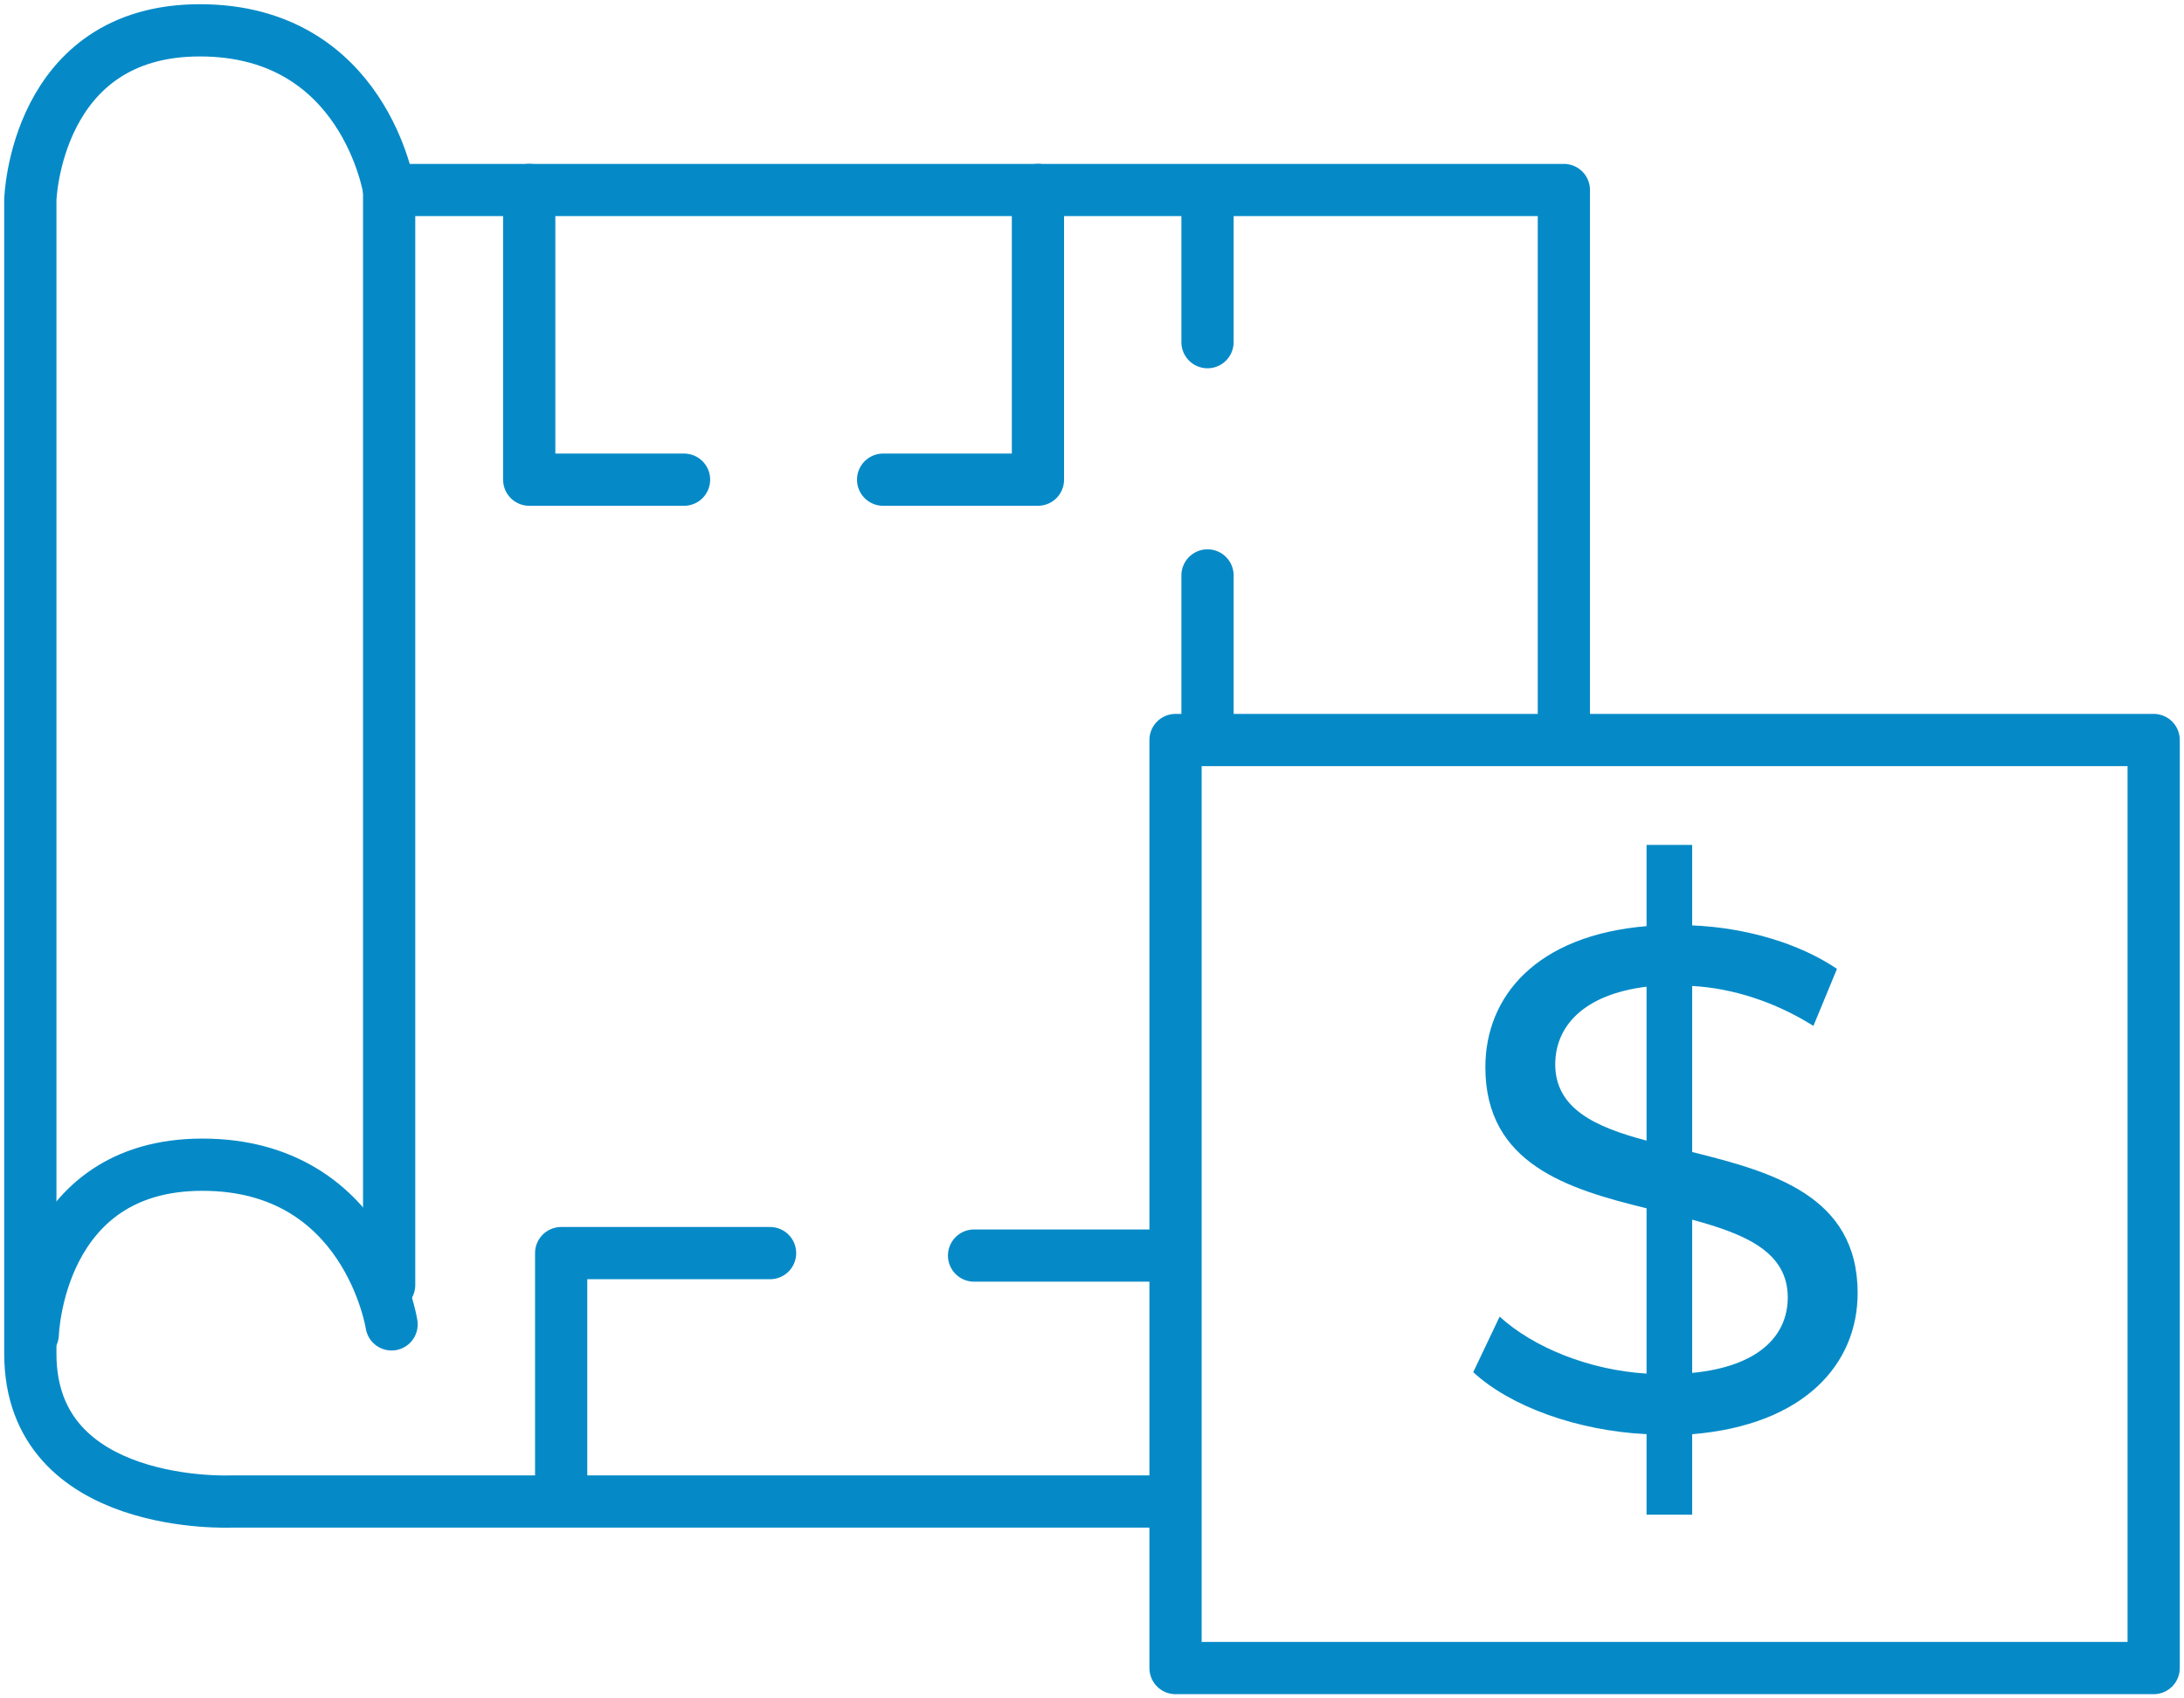 <?xml version="1.0" encoding="UTF-8"?>
<svg width="72px" height="56px" viewBox="0 0 72 56" version="1.1" xmlns="http://www.w3.org/2000/svg" xmlns:xlink="http://www.w3.org/1999/xlink">
    <title>Group 13</title>
    <g id="d_WA-Solutions-by-Industry-LP" stroke="none" stroke-width="1" fill="none" fill-rule="evenodd">
        <g id="d_WA-Industry-Page-Property-Management" transform="translate(-976, -4321)">
            <g id="Group-24" transform="translate(100.5, 4221.592)">
                <g id="Group-13" transform="translate(876.5, 100.408)">
                    <polygon id="Stroke-1" stroke="#068AC7" stroke-width="1.722" stroke-linecap="round" stroke-linejoin="round" points="37.754 54 70 54 70 23.4 37.754 23.4"></polygon>
                    <path d="M37.431,48.508 L6.638,48.508 C6.638,48.508 0,48.819 0,43.638 L0,5.586 C0,5.586 0.162,0 5.59,0 C11.019,0 11.829,5.265 11.829,5.265 L50.556,5.265 L50.556,23.074" id="Stroke-3" stroke="#068AC7" stroke-width="1.722" stroke-linecap="round" stroke-linejoin="round"></path>
                    <path d="M0.081,42.99 C0.081,42.99 0.243,37.403 5.671,37.403 C11.099,37.403 11.909,42.668 11.909,42.668" id="Stroke-4" stroke="#068AC7" stroke-width="1.722" stroke-linecap="round" stroke-linejoin="round"></path>
                    <line x1="11.829" y1="5.265" x2="11.829" y2="41.37" id="Stroke-5" stroke="#068AC7" stroke-width="1.722" stroke-linecap="round" stroke-linejoin="round"></line>
                    <polyline id="Stroke-6" stroke="#068AC7" stroke-width="1.722" stroke-linecap="round" stroke-linejoin="round" points="17.5 48.009 17.5 40.318 24.387 40.318"></polyline>
                    <line x1="36.945" y1="40.399" x2="31.112" y2="40.399" id="Stroke-7" stroke="#068AC7" stroke-width="1.722" stroke-linecap="round" stroke-linejoin="round"></line>
                    <polyline id="Stroke-8" stroke="#068AC7" stroke-width="1.722" stroke-linecap="round" stroke-linejoin="round" points="16.447 5.263 16.447 14.816 21.551 14.816"></polyline>
                    <polyline id="Stroke-9" stroke="#068AC7" stroke-width="1.722" stroke-linecap="round" stroke-linejoin="round" points="33.218 5.263 33.218 14.816 28.114 14.816"></polyline>
                    <line x1="38.808" y1="10.282" x2="38.808" y2="5.586" id="Stroke-10" stroke="#068AC7" stroke-width="1.722" stroke-linecap="round" stroke-linejoin="round"></line>
                    <line x1="38.808" y1="22.669" x2="38.808" y2="17.973" id="Stroke-11" stroke="#068AC7" stroke-width="1.722" stroke-linecap="round" stroke-linejoin="round"></line>
                    <path d="M57.937,41.778 C57.937,40.274 56.526,39.687 54.786,39.216 L54.786,44.268 C56.973,44.056 57.937,43.047 57.937,41.778 M53.282,36.609 L53.282,31.534 C51.189,31.793 50.272,32.85 50.272,34.095 C50.272,35.552 51.588,36.162 53.282,36.609 M54.786,46.289 L54.786,48.943 L53.282,48.943 L53.282,46.289 C50.977,46.171 48.791,45.373 47.568,44.244 L48.439,42.412 C49.543,43.422 51.377,44.174 53.282,44.291 L53.282,38.841 C50.696,38.207 47.968,37.385 47.968,34.189 C47.968,31.863 49.637,29.843 53.282,29.537 L53.282,26.859 L54.786,26.859 L54.786,29.513 C56.55,29.584 58.313,30.101 59.56,30.946 L58.783,32.827 C57.514,32.027 56.103,31.581 54.786,31.51 L54.786,36.985 C57.42,37.642 60.241,38.418 60.241,41.637 C60.241,43.963 58.501,45.983 54.786,46.289" id="Fill-12" fill="#068AC7"></path>
                </g>
            </g>
        </g>
    </g>
</svg>